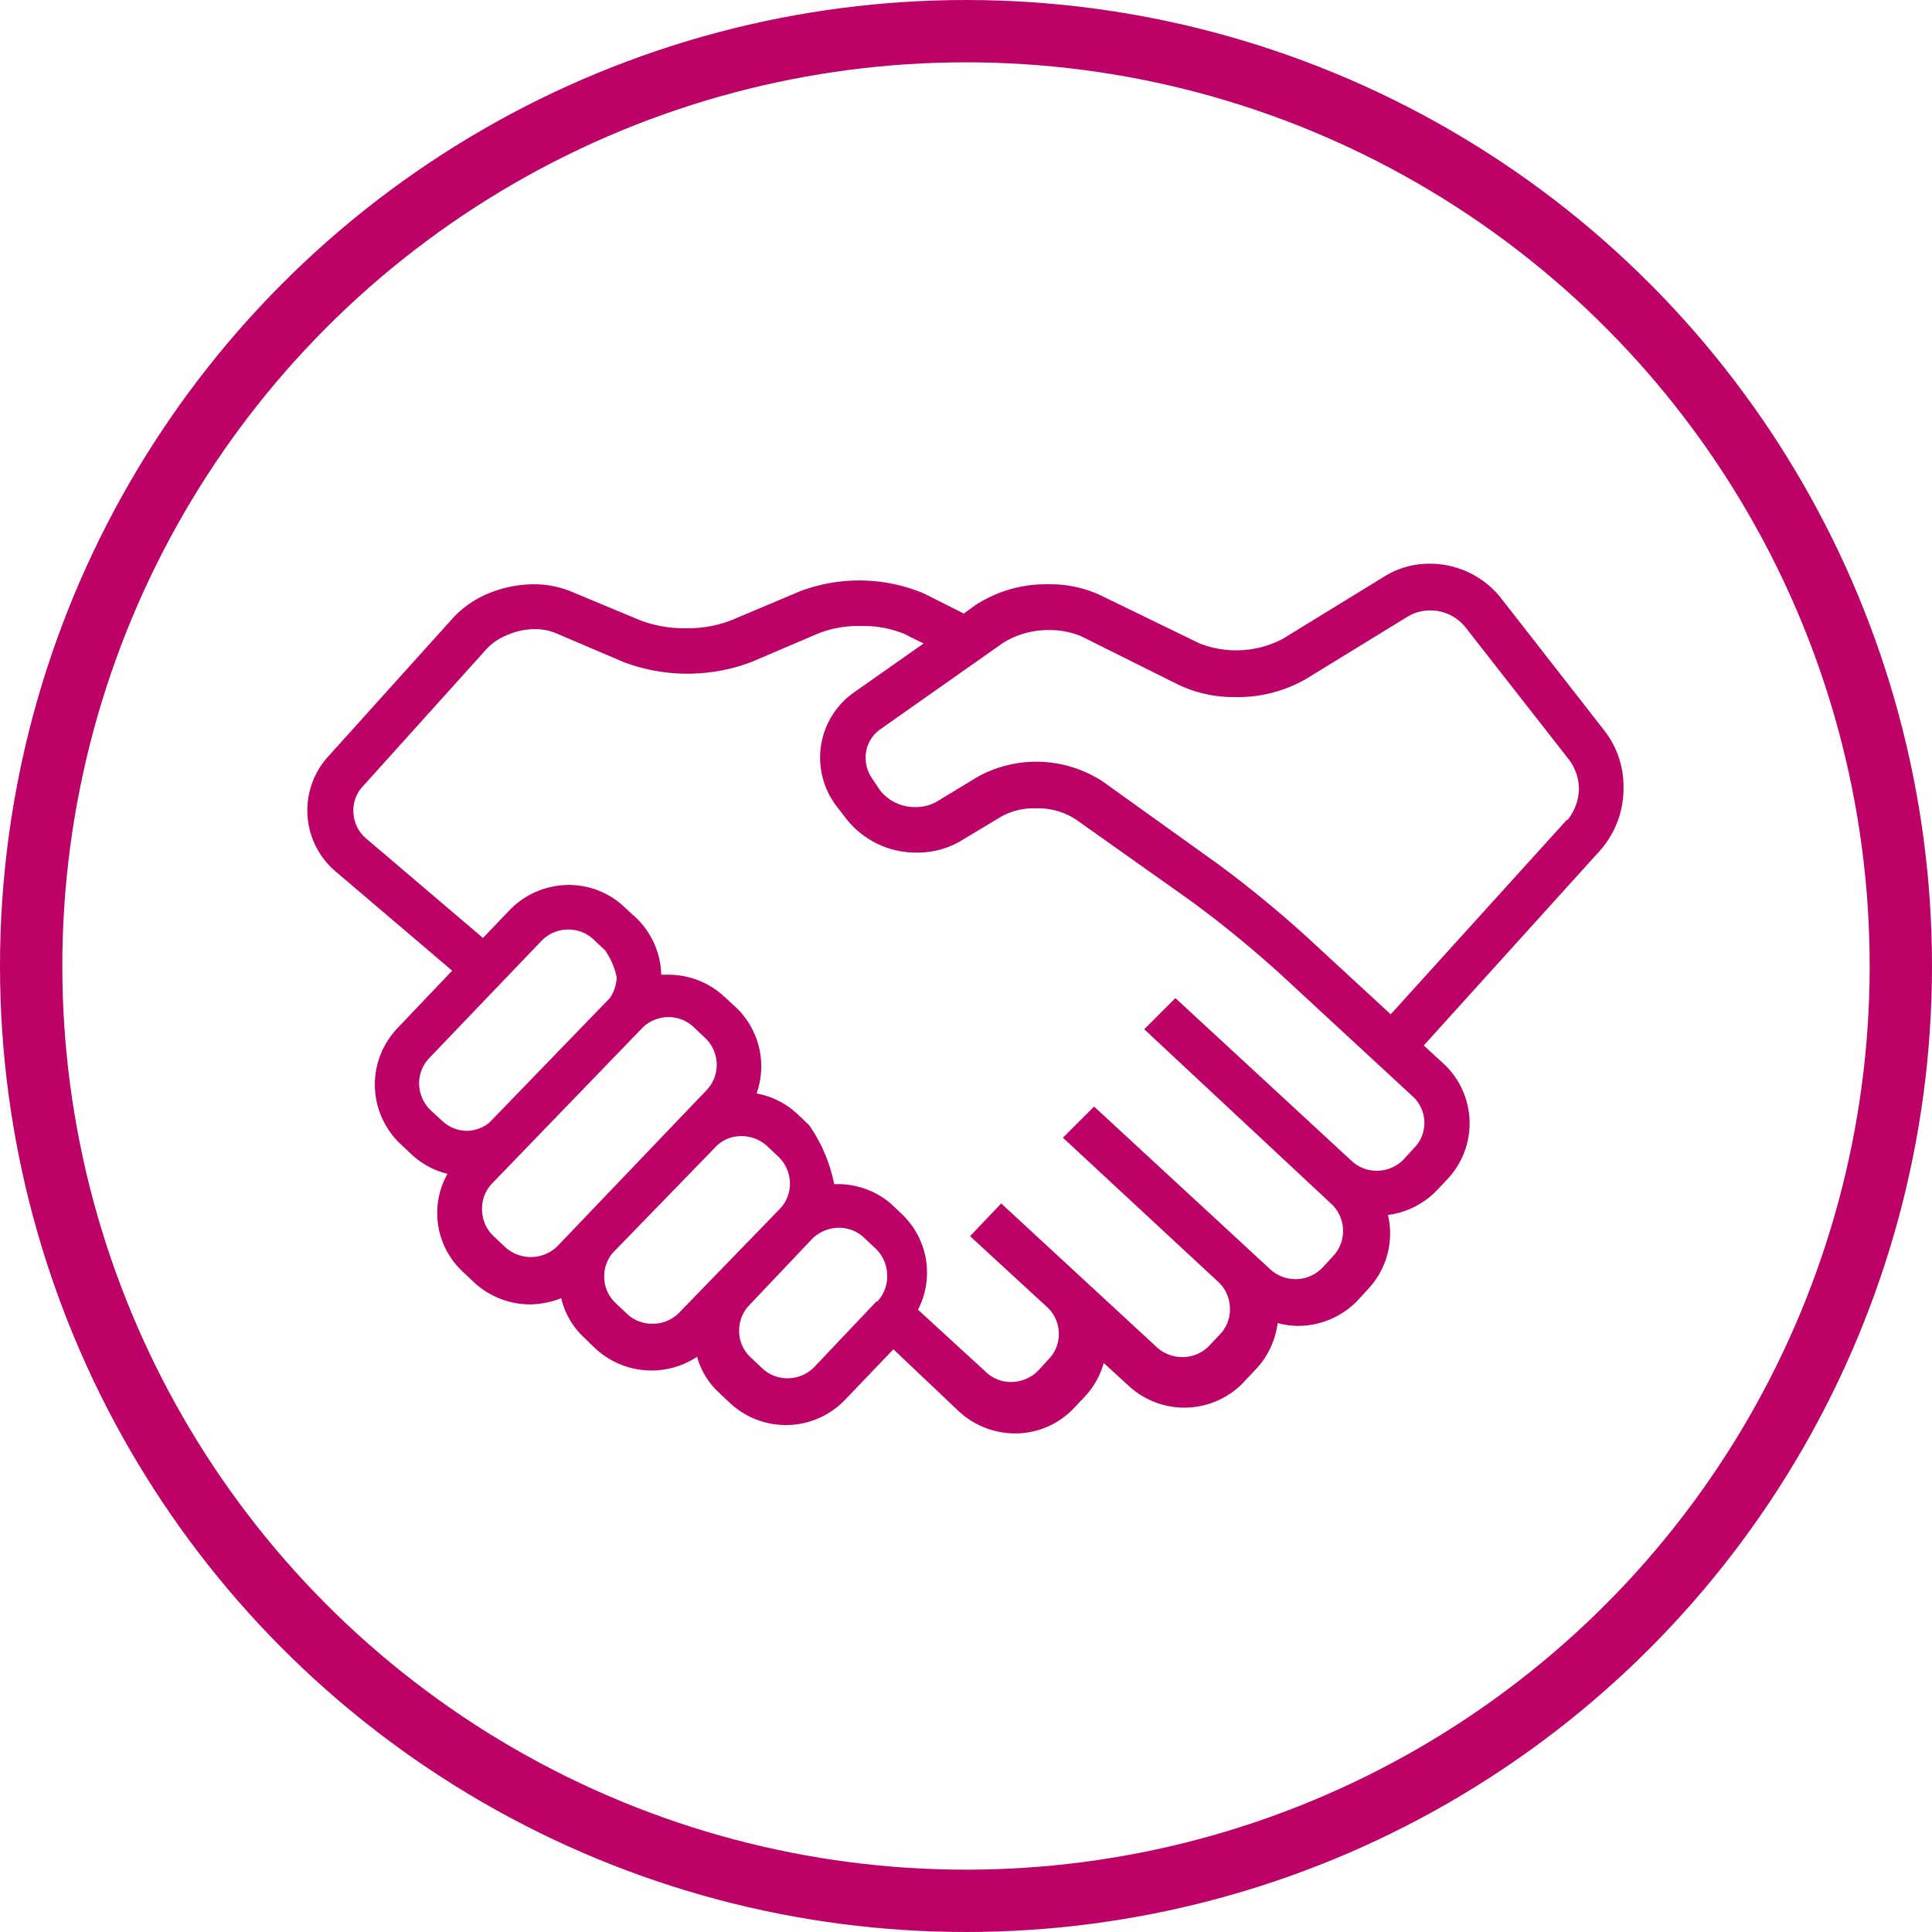 <svg xmlns="http://www.w3.org/2000/svg" viewBox="0 0 62 62"><defs><style>.cls-1{fill:none;stroke:#bc0267;stroke-width:2px;}.cls-2{fill:#bc0267;}</style></defs><g id="Layer_2" data-name="Layer 2"><g id="Layer_1-2" data-name="Layer 1"><g id="Group-15"><circle id="Oval-Copy-9" class="cls-1" cx="31" cy="31" r="30"/></g><path class="cls-2" d="M52.1,25.27a2.92,2.92,0,0,0-.61-1.82l-3.34-4.28a2.91,2.91,0,0,0-2.26-1.08,2.73,2.73,0,0,0-1.48.42l-3.26,2a3.22,3.22,0,0,1-2.65.14l-3.19-1.55a3.82,3.82,0,0,0-1.67-.35,4.15,4.15,0,0,0-2.34.67l-.37.27-1.27-.64a5.37,5.37,0,0,0-4-.07l-2.18.92a3.83,3.83,0,0,1-1.47.26,3.92,3.92,0,0,1-1.48-.26L18.37,19a3.16,3.16,0,0,0-1.24-.25,3.82,3.82,0,0,0-1.42.28,3.22,3.22,0,0,0-1.19.82l-4,4.44A2.57,2.57,0,0,0,10.81,28l3.7,3.15L12.75,33a2.62,2.62,0,0,0,.09,3.7l.36.34a2.6,2.6,0,0,0,1.16.63,2.57,2.57,0,0,0,.48,3.13h0l.36.34a2.65,2.65,0,0,0,1.81.72,2.82,2.82,0,0,0,1-.2,2.5,2.5,0,0,0,.73,1.26l.35.34a2.65,2.65,0,0,0,3.28.28,2.46,2.46,0,0,0,.68,1.13l.36.34a2.63,2.63,0,0,0,3.71-.09l1.55-1.62,2.11,2a2.66,2.66,0,0,0,1.79.7,2.59,2.59,0,0,0,1.92-.84l.34-.36a2.6,2.6,0,0,0,.59-1.06l.82.75A2.63,2.63,0,0,0,40,44.26l.34-.36A2.63,2.63,0,0,0,41,42.46a2.83,2.83,0,0,0,.65.09,2.66,2.66,0,0,0,1.93-.83l.33-.36a2.6,2.6,0,0,0,.7-1.78,2.38,2.38,0,0,0-.07-.59,2.65,2.65,0,0,0,1.58-.8l.34-.36a2.61,2.61,0,0,0-.14-3.7l-.63-.58,5.67-6.27A3,3,0,0,0,52.1,25.27ZM15,36.29a1.17,1.17,0,0,1-.82-.33l-.36-.33a1.22,1.22,0,0,1-.37-.86,1.17,1.17,0,0,1,.33-.82l3.59-3.75a1.19,1.19,0,0,1,.87-.37,1.17,1.17,0,0,1,.82.33l.36.34a2.37,2.37,0,0,1,.37.86,1.24,1.24,0,0,1-.22.67l-3.87,4A1.19,1.19,0,0,1,15,36.29ZM17.88,40a1.22,1.22,0,0,1-1.69,0l-.36-.34h0a1.18,1.18,0,0,1-.36-.86,1.16,1.16,0,0,1,.32-.82l4.83-5a1.19,1.19,0,0,1,.83-.34,1.17,1.17,0,0,1,.82.33l.36.34a1.19,1.19,0,0,1,.37.86,1.17,1.17,0,0,1-.33.82Zm3.92,2.12a1.18,1.18,0,0,1-.86.36,1.16,1.16,0,0,1-.82-.32l-.36-.34a1.15,1.15,0,0,1-.37-.86,1.17,1.17,0,0,1,.26-.74L23,36.77a1.13,1.13,0,0,1,.8-.31,1.21,1.21,0,0,1,.82.32l.36.34a1.21,1.21,0,0,1,.37.86,1.16,1.16,0,0,1-.33.82Zm6.34-.37-2,2.11a1.19,1.19,0,0,1-.87.37,1.17,1.17,0,0,1-.82-.33l-.36-.34a1.15,1.15,0,0,1-.37-.86,1.17,1.17,0,0,1,.33-.82l2-2.11a1.23,1.23,0,0,1,.87-.37,1.17,1.17,0,0,1,.82.33l.36.34a1.19,1.19,0,0,1,.37.86A1.17,1.17,0,0,1,28.14,41.78Zm17.57-5.73a1.14,1.14,0,0,1-.32.81l-.33.36a1.19,1.19,0,0,1-.88.38,1.16,1.16,0,0,1-.81-.32l-5.65-5.22-1,1,6,5.6a1.18,1.18,0,0,1,.38.87,1.16,1.16,0,0,1-.32.81l-.33.36a1.2,1.2,0,0,1-1.69.06l-5.65-5.22-1,1,5,4.64a1.18,1.18,0,0,1,.36.86,1.15,1.15,0,0,1-.31.8l-.34.36a1.18,1.18,0,0,1-.87.38,1.2,1.2,0,0,1-.82-.31l-5-4.62h0l-1,1.05h0l0,0,2.51,2.31a1.19,1.19,0,0,1,.34.83,1.16,1.16,0,0,1-.32.8l-.33.36a1.22,1.22,0,0,1-.88.38,1.16,1.16,0,0,1-.81-.32l-2.18-2a2.59,2.59,0,0,0-.52-3.07l-.36-.34A2.62,2.62,0,0,0,26.92,38h-.15v0a5,5,0,0,0-.81-1.9l-.36-.34a2.61,2.61,0,0,0-1.32-.67,2.61,2.61,0,0,0-.66-2.76L23.26,32a2.62,2.62,0,0,0-1.81-.72l-.23,0a2.62,2.62,0,0,0-.8-1.82h0l-.36-.33a2.58,2.58,0,0,0-1.81-.73,2.65,2.65,0,0,0-1.9.81l-.85.89-3.76-3.2a1.17,1.17,0,0,1-.4-.88,1.12,1.12,0,0,1,.29-.77l4-4.44a1.86,1.86,0,0,1,.67-.44,2.19,2.19,0,0,1,.87-.18,1.7,1.7,0,0,1,.67.13l2.18.93a5.81,5.81,0,0,0,4.08,0l2.18-.93a3.5,3.5,0,0,1,1.34-.23,3.42,3.42,0,0,1,1.44.27c.2.11.4.2.58.29l-2.22,1.56a2.56,2.56,0,0,0-.59,3.64h0l.3.39a2.84,2.84,0,0,0,2.29,1.12A2.73,2.73,0,0,0,30.81,27l1.33-.8a2.16,2.16,0,0,1,1.1-.26,2.23,2.23,0,0,1,1.29.36L38.2,28.9a36.26,36.26,0,0,1,2.89,2.36l4.24,3.92A1.15,1.15,0,0,1,45.71,36.05Zm4.58-9.72-5.66,6.25-2.57-2.37a35.73,35.73,0,0,0-3-2.47l-3.67-2.63a3.9,3.9,0,0,0-4-.16l-1.32.8a1.34,1.34,0,0,1-.69.18,1.42,1.42,0,0,1-1.14-.54L28,25h0a1.15,1.15,0,0,1-.22-.68,1.1,1.1,0,0,1,.49-.93l3.92-2.76a2.75,2.75,0,0,1,1.51-.41,2.6,2.6,0,0,1,1,.2L37.87,22a4.15,4.15,0,0,0,1.78.37,4.4,4.4,0,0,0,2.26-.58l3.26-2a1.37,1.37,0,0,1,.72-.2,1.44,1.44,0,0,1,1.13.53l3.34,4.27a1.59,1.59,0,0,1,.31.95A1.65,1.65,0,0,1,50.29,26.33Z"/></g></g></svg>